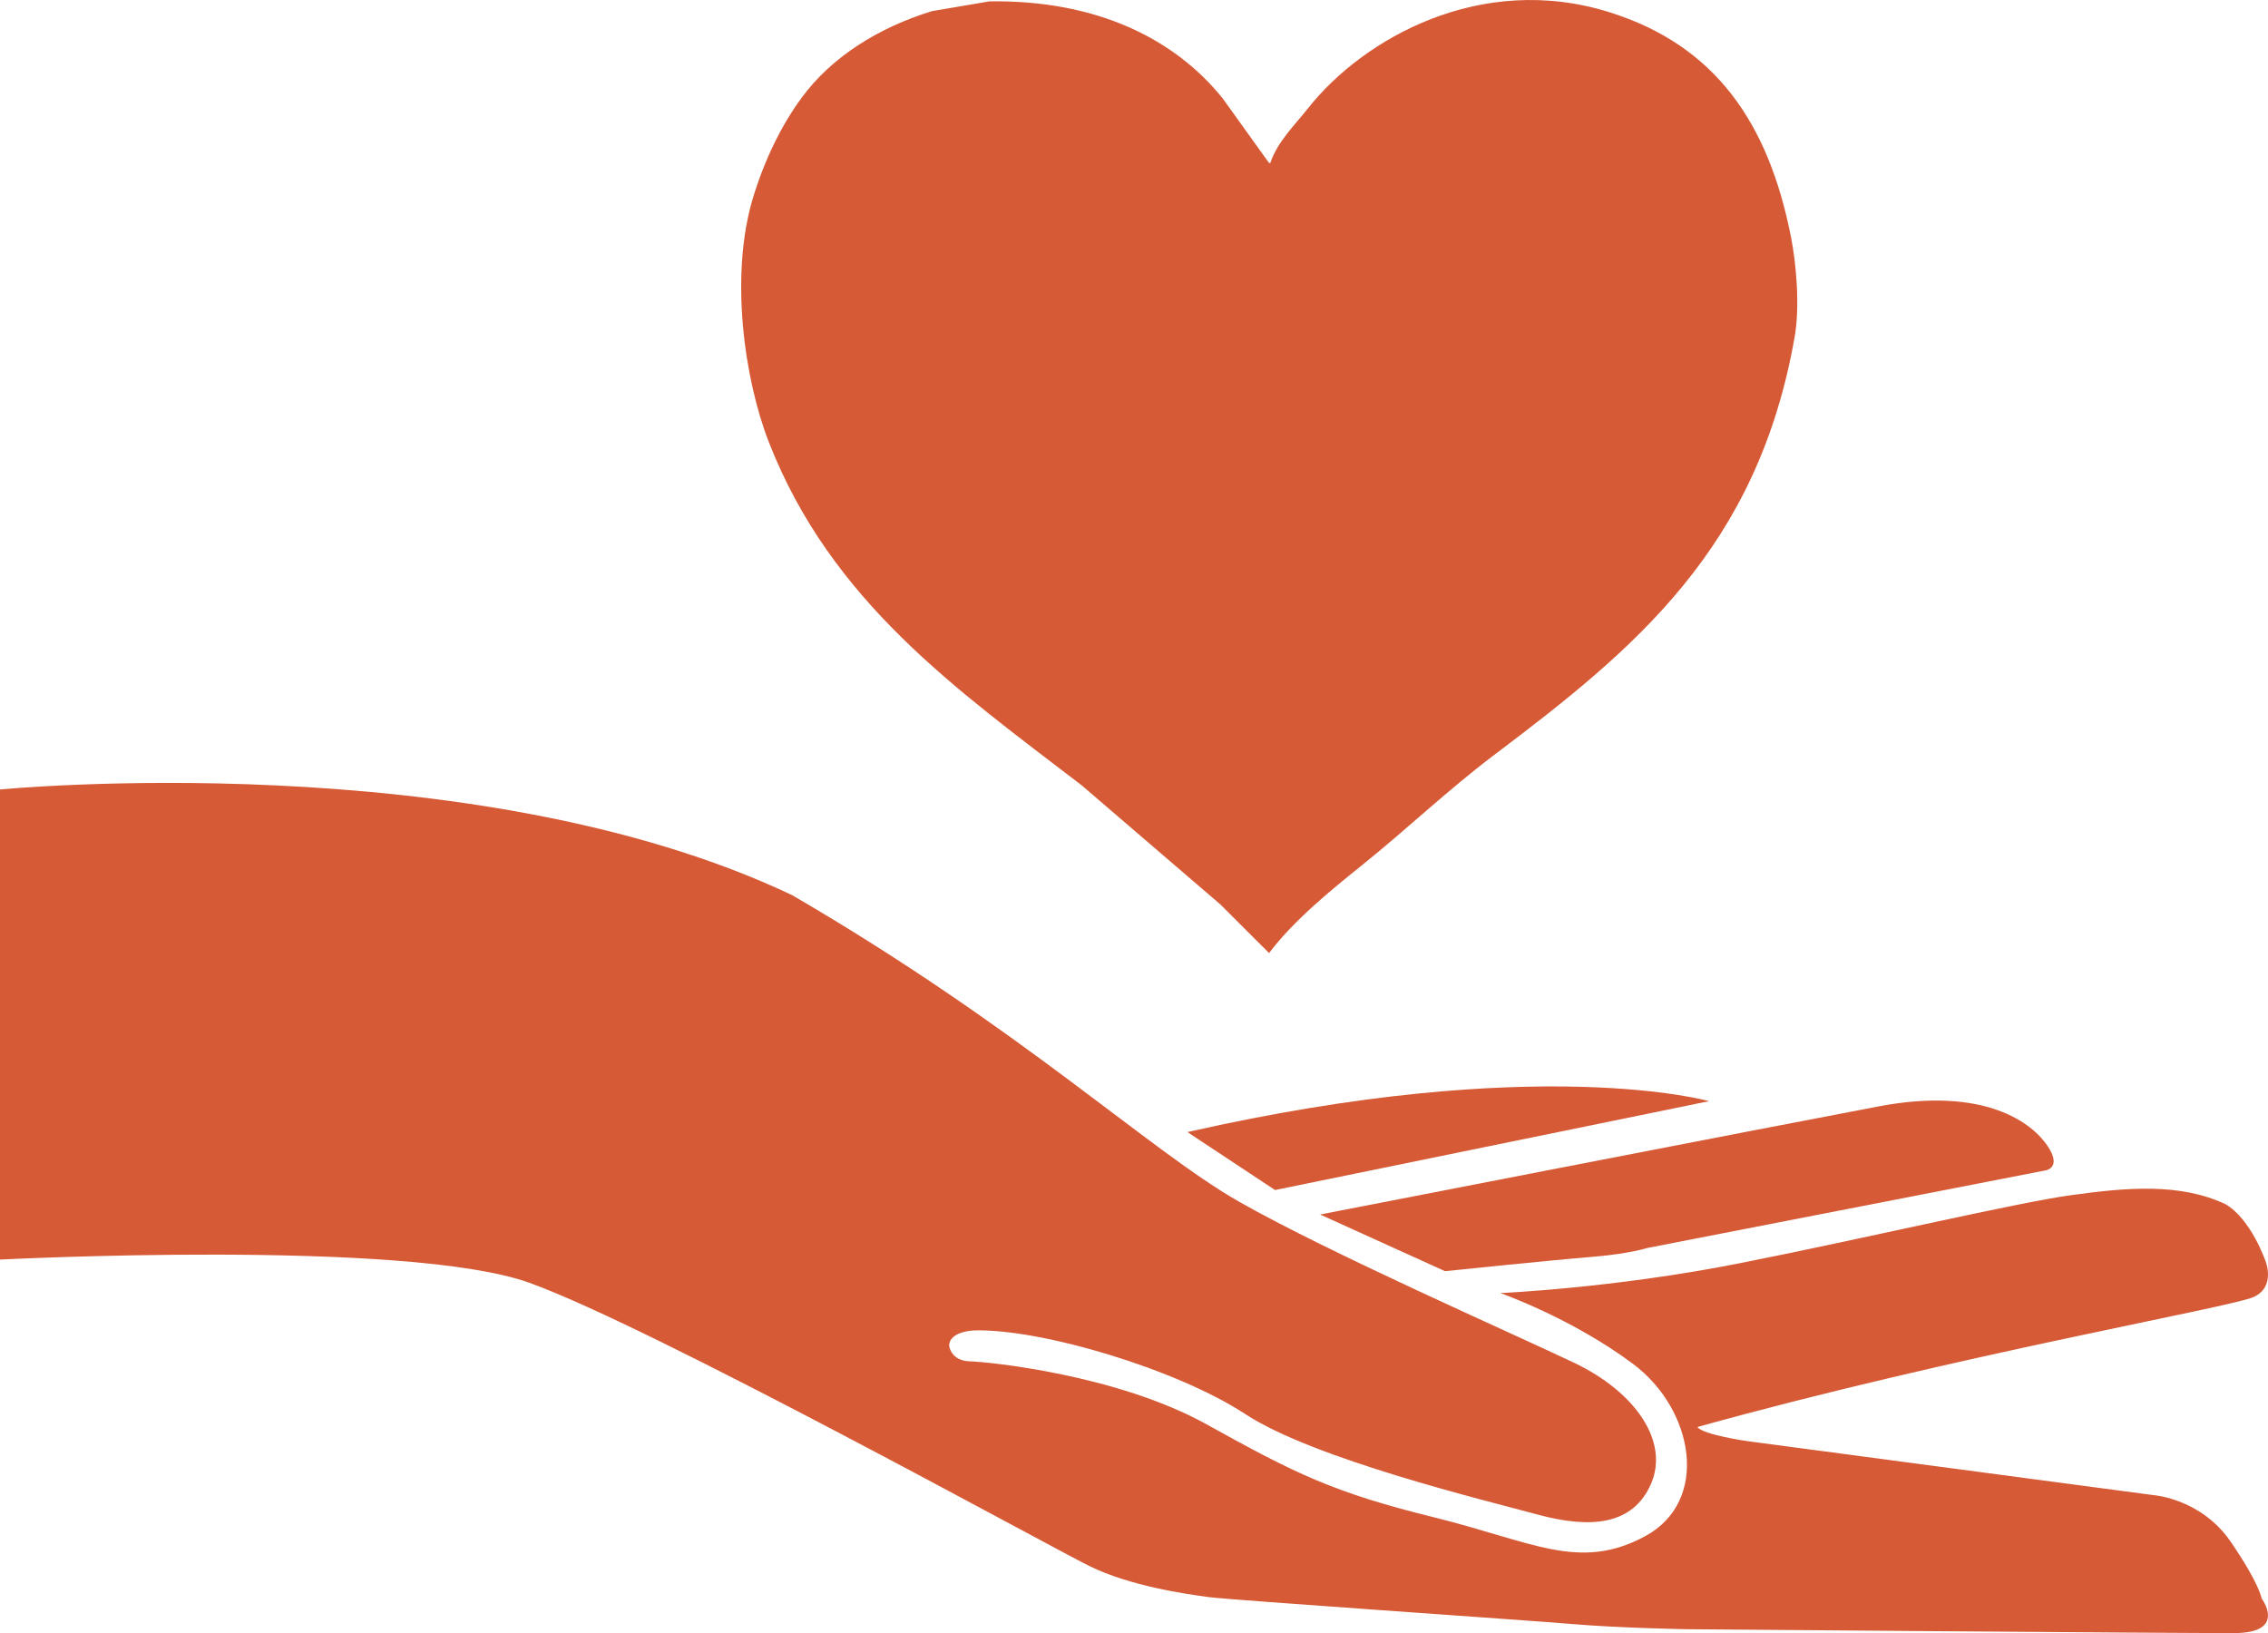 <svg xmlns="http://www.w3.org/2000/svg" id="a" viewBox="0 0 1761.01 1268"><defs><style>.b{fill:#d65a36;fill-rule:evenodd;}</style></defs><path class="b" d="M0,612.99s366.59-35.79,615,82c179.01,104.25,277.16,198.24,347,238,69.84,39.75,211.48,101.91,260,125s74.02,61.65,60,94-46.87,35.12-88,24-174.19-43.32-227-78c-52.81-34.68-158.45-66.54-211-65-20.39,1.54-19,12-19,12,0,0,1.23,11.61,16,12s114.55,10.43,184,49c69.45,38.57,98.89,52.95,176,72s112.93,42.27,164,15,38.42-98.54-9-134-103-55-103-55c0,0,87.59-3.75,185-23s214.61-46.97,258-53,84.88-9.6,120,7c19.88,11.52,31,44,31,44,0,0,8.35,19.93-9,28s-230.48,44.96-432,101c4.15,6.1,39,11,39,11l316,42s36.35,2.94,59,36,24,44,24,44c0,0,20.29,26.86-21,27s-426-3-426-3c0,0-52.88-.99-88-4s-265.97-18.67-283-21-60.32-8.43-92-24-339.8-185.75-435-220S0,977.99,0,977.99v-365Z"></path><path class="b" d="M922,878.99l68,45,337-69s-132.47-37.79-405,24Z"></path><path class="b" d="M1025,942.99l97,44s83.02-8.6,113-11,44-7,44-7l308-60s14.86-1.04,3-19c-11.86-17.96-48.7-46.57-131-31s-434,84-434,84Z"></path><path class="b" d="M768.11,1.06c83.95-1.27,144.49,29.5,181.38,75.5,11.96,16.67,23.93,33.35,35.9,50.02h.94c5.44-16.49,19.37-29.92,29.28-42.47,42.68-54.05,134.19-106.05,234.28-74.55,81.22,25.56,123.12,84.74,140.76,174.59,4,20.4,7.06,53.32,2.83,77.39-28.83,164.29-124.04,242.19-233.33,324.64-35.68,26.91-68.38,58.14-102.97,85.88-24.55,19.69-52.85,42.83-71.8,67.95-12.59-12.58-25.19-25.17-37.79-37.75-35.89-30.83-71.8-61.66-107.69-92.48-97.14-74.51-194.32-142.51-242.78-266.13-19.27-49.16-30.76-130.31-12.28-190.63,8.83-28.84,21.66-55.49,37.79-77.39,23.1-31.36,59.49-54.26,101.08-67,14.8-2.52,29.6-5.03,44.4-7.55Z"></path></svg>